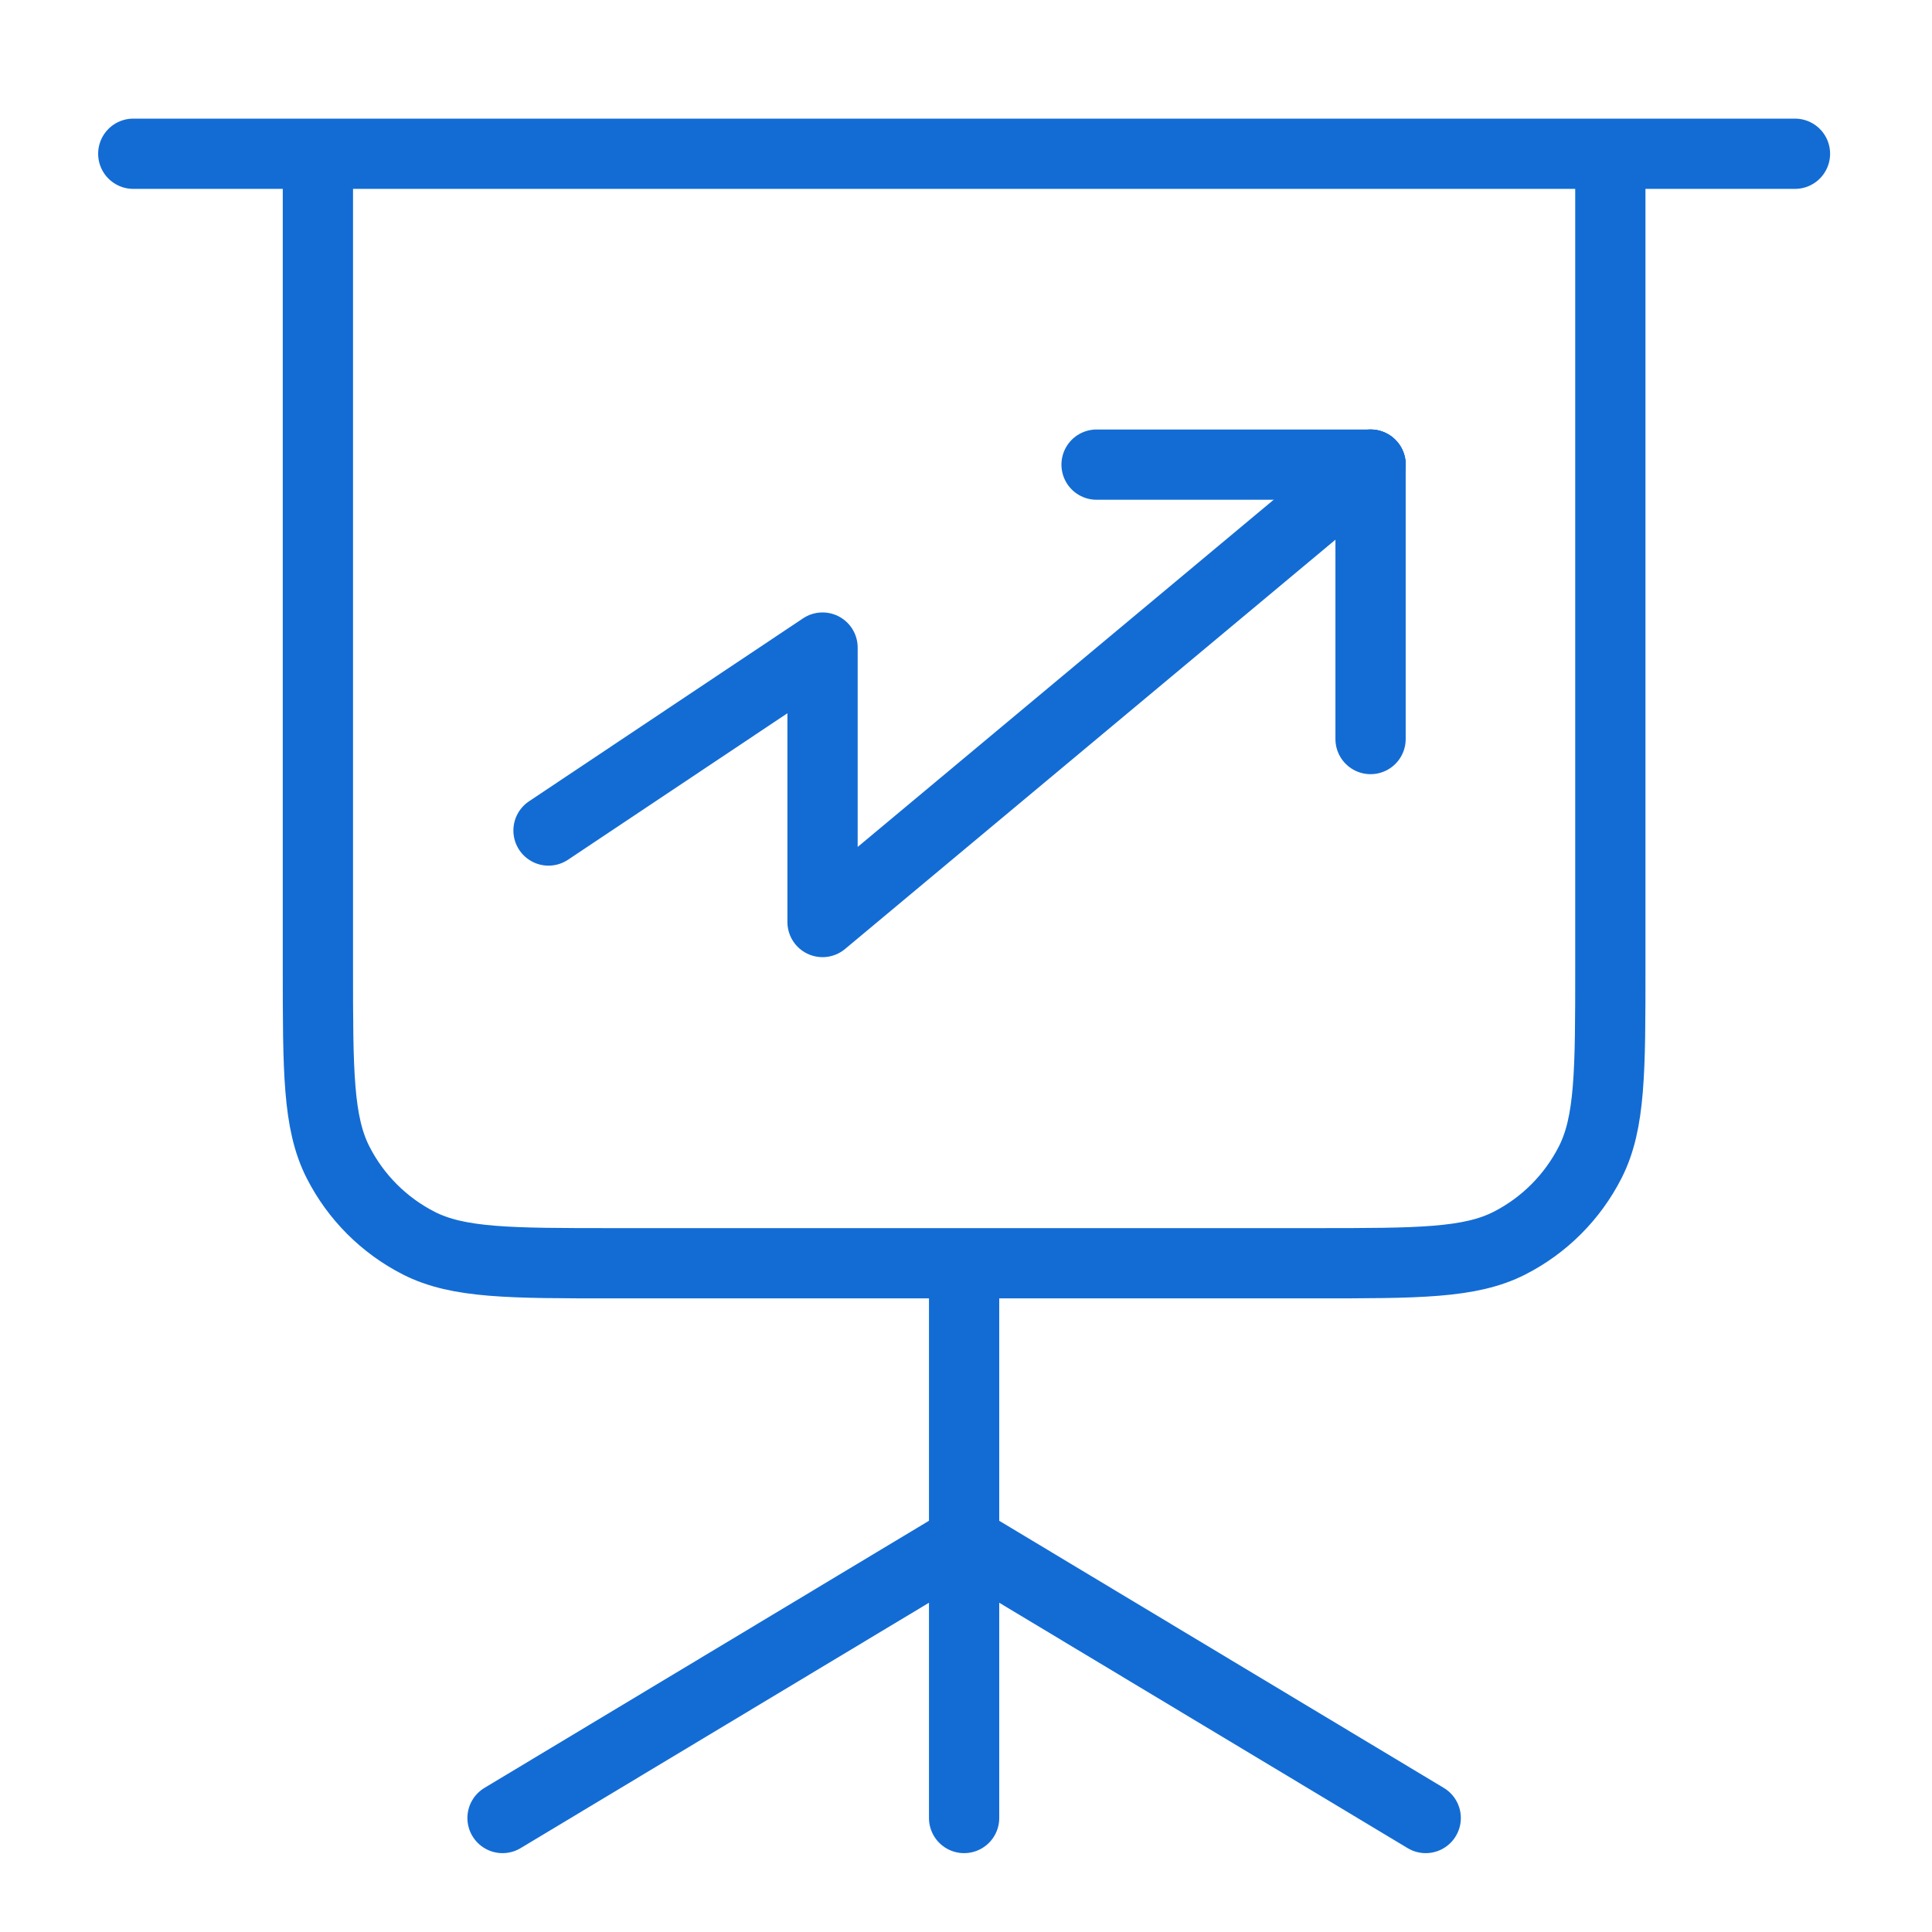 <svg width="55" height="55" viewBox="0 0 55 55" fill="none" xmlns="http://www.w3.org/2000/svg">
<path d="M3.794 4.377H9.05M9.05 4.377H45.843M9.05 4.377V27.54C9.05 30.488 9.05 31.962 9.623 33.088C10.127 34.079 10.931 34.884 11.92 35.389C13.044 35.962 14.516 35.962 17.46 35.962H27.446M51.099 4.377H45.843M45.843 4.377V27.54C45.843 30.488 45.843 31.962 45.27 33.088C44.766 34.079 43.962 34.884 42.973 35.389C41.849 35.962 40.377 35.962 37.433 35.962H27.446M27.446 43.859L14.306 51.755M27.446 43.859L40.587 51.755M27.446 43.859V51.755M27.446 43.859V35.962" stroke="#136CD4" stroke-width="2" stroke-linecap="round" stroke-linejoin="round"/>
<path d="M15.615 23.643L23.416 18.435V26.248L39.017 13.227" stroke="#136CD4" stroke-width="2" stroke-linecap="round" stroke-linejoin="round"/>
<path d="M39.017 13.227H31.217" stroke="#136CD4" stroke-width="2" stroke-linecap="round" stroke-linejoin="round"/>
<path d="M39.017 13.227V21.039" stroke="#136CD4" stroke-width="2" stroke-linecap="round" stroke-linejoin="round"/>
</svg>
